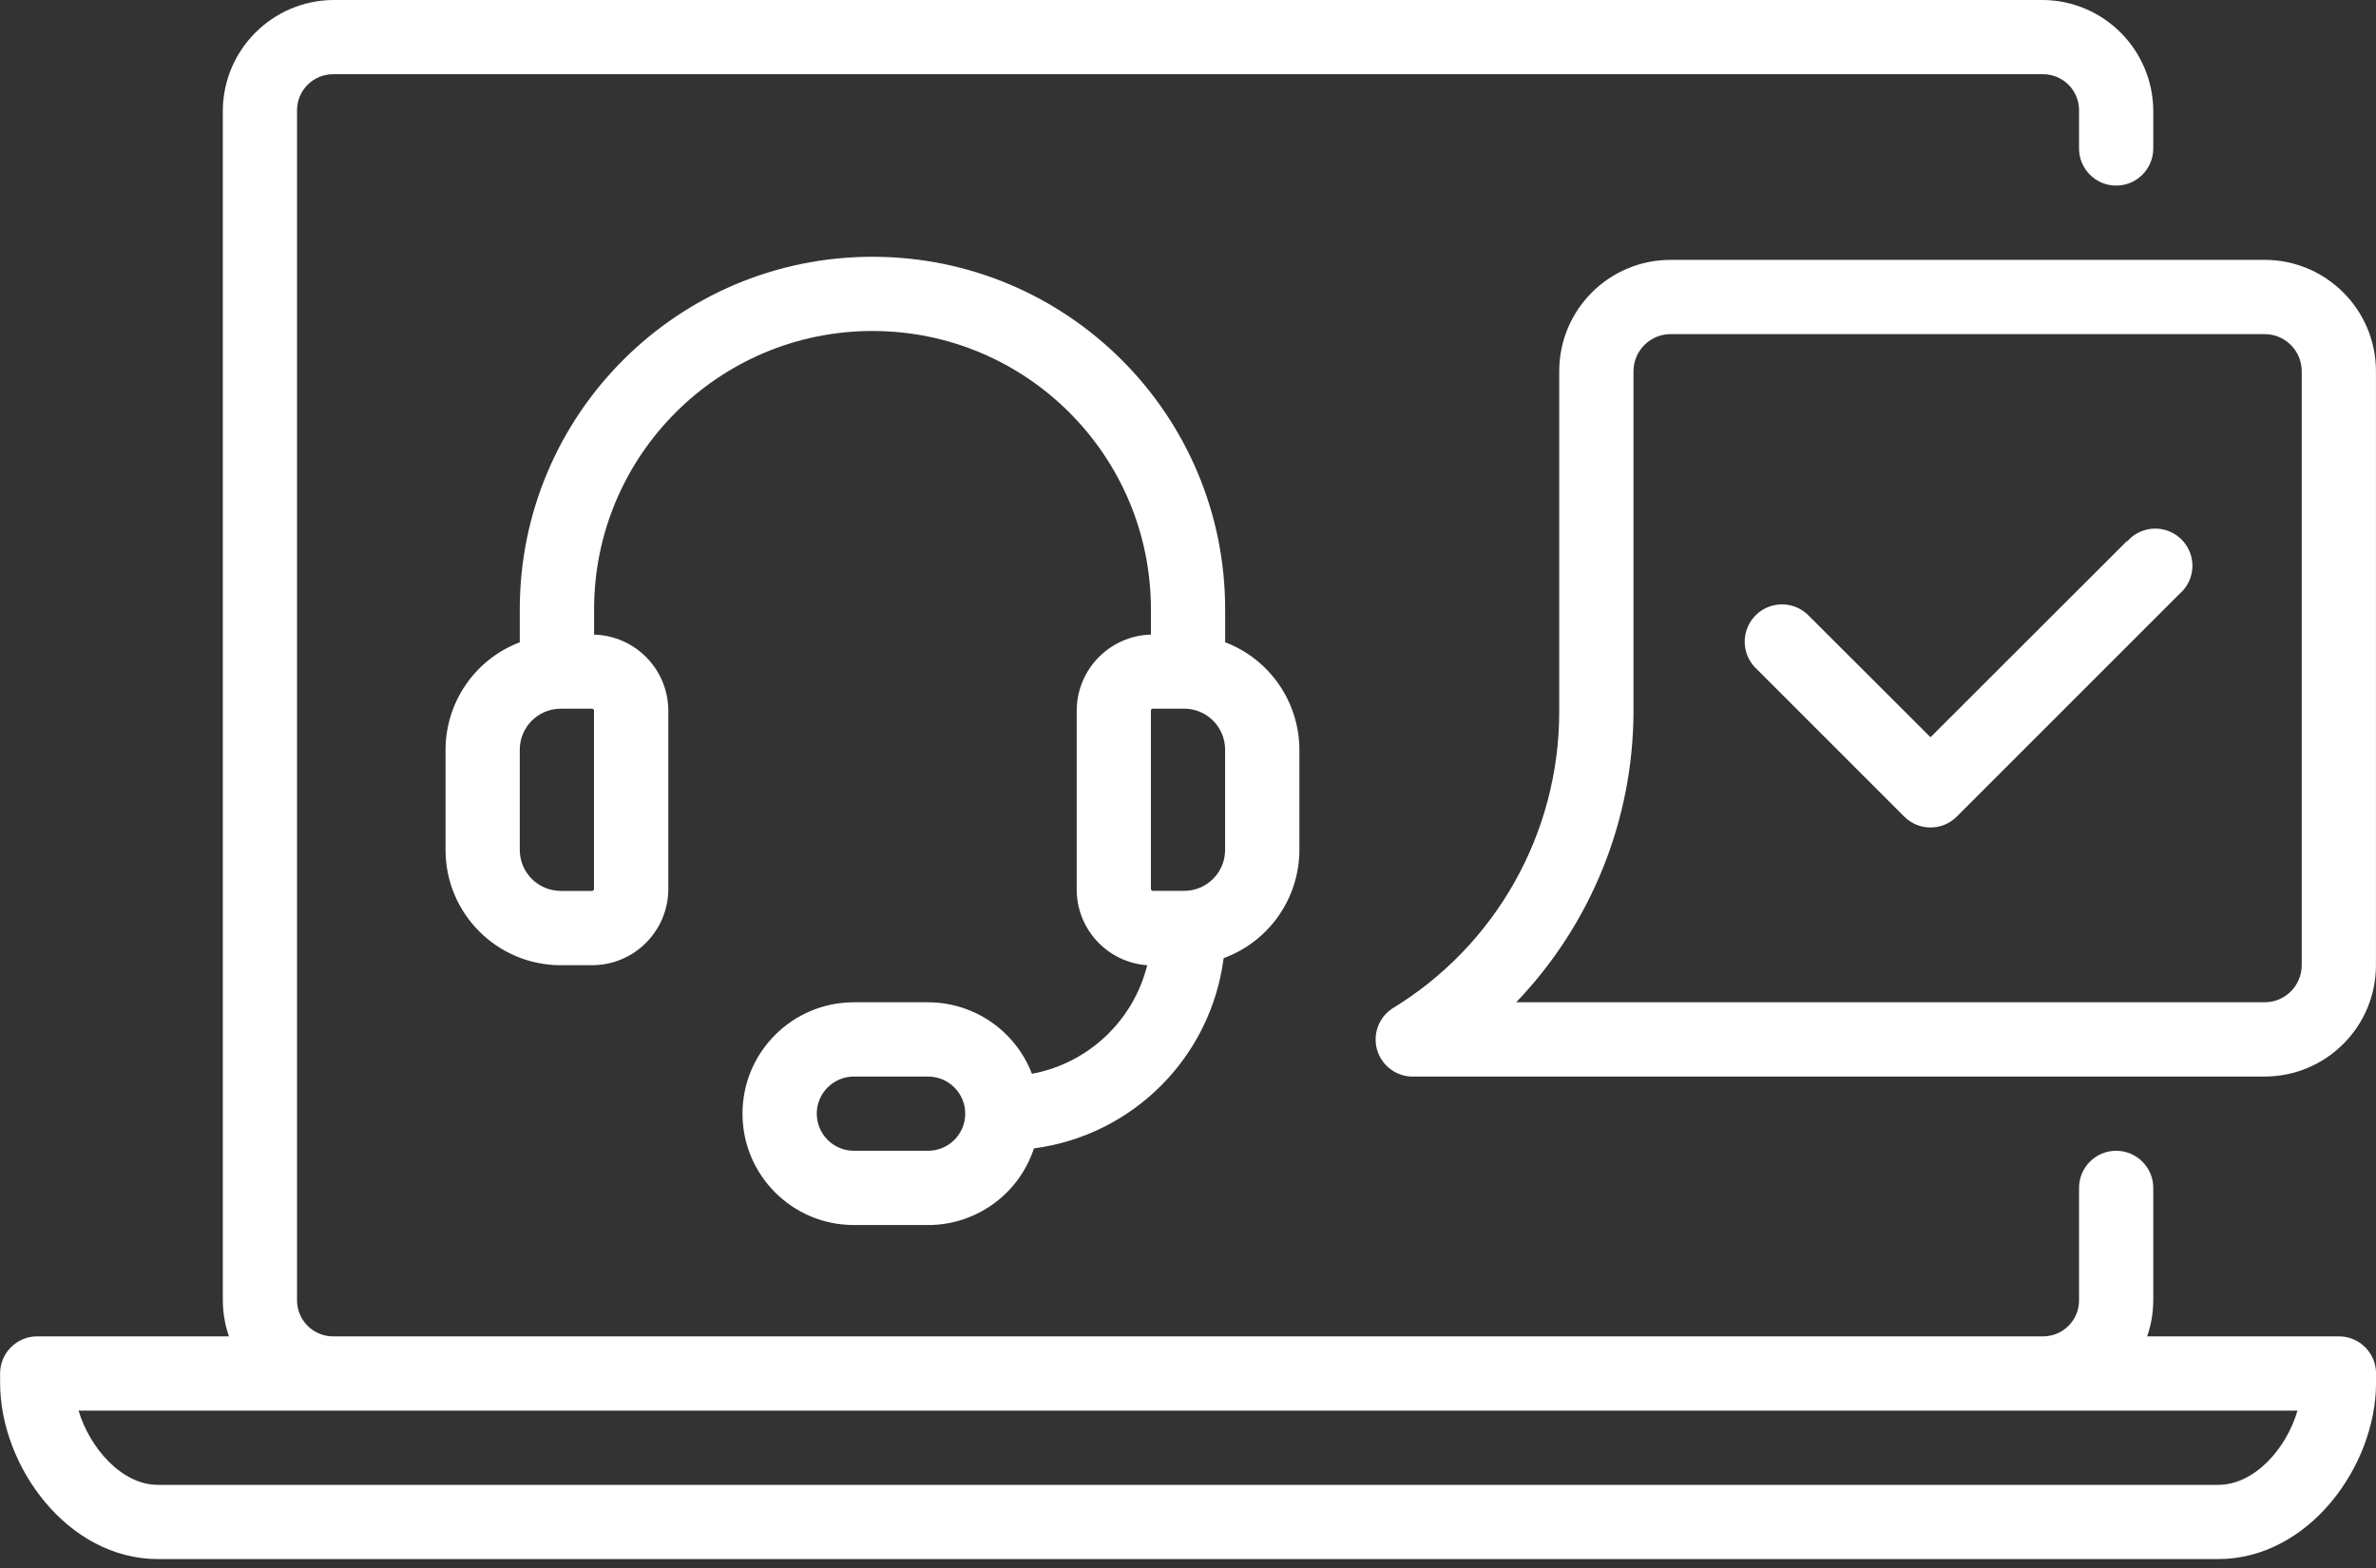 <svg height="33" viewBox="0 0 50 33" width="50" xmlns="http://www.w3.org/2000/svg"><rect x="0" y="0" width="50" height="33" fill="#333333" stroke="none"/><g fill="none"><path d="m49.219 28.125h-4.035c.085-.244.128-.5.129-.758v-2.367c0-.431-.35-.781-.781-.781s-.781.35-.781.781v2.367c0 .419-.339.758-.758.758h-35.984c-.201 0-.394-.08-.536-.222-.142-.142-.222-.335-.222-.536v-25.047c0-.201.08-.394.222-.536s.335-.222.536-.222h35.984c.419 0 .758.339.758.758v.805c0 .431.35.781.781.781s.781-.35.781-.781v-.805c-.013-1.276-1.044-2.308-2.32-2.32h-35.984c-1.276.013-2.308 1.044-2.32 2.32v25.047c.001.258.044.514.129.758h-4.035c-.431 0-.781.35-.781.781v.195c0 1.758 1.422 3.711 3.32 3.711h43.359c1.898 0 3.32-1.953 3.32-3.711v-.195c0-.431-.35-.781-.781-.781zm-2.539 3.125h-43.359c-.762 0-1.434-.781-1.668-1.562h46.695c-.234.801-.906 1.562-1.668 1.562z" fill="#fff"/><path d="m47.656 5.469h-12.5c-1.294 0-2.344 1.049-2.344 2.344v7.164c.001 2.555-1.332 4.924-3.516 6.25-.28.187-.408.531-.32.856.089.324.375.555.71.574h17.969c1.294 0 2.344-1.049 2.344-2.344v-12.5c0-1.294-1.049-2.344-2.344-2.344zm.781 14.844c0 .431-.35.781-.781.781h-15.75c1.579-1.646 2.463-3.837 2.469-6.117v-7.164c0-.431.35-.781.781-.781h12.5c.431 0 .781.35.781.781z" fill="#fff"/><g fill="#fff"><path d="m21.715 22.598c-.347-.904-1.215-1.502-2.184-1.504h-1.562c-1.294 0-2.344 1.049-2.344 2.344s1.049 2.344 2.344 2.344h1.562c1.013 0 1.911-.651 2.227-1.613 2.085-.275 3.723-1.918 3.992-4.004.956-.35 1.592-1.259 1.594-2.277v-2.109c-.002-1.005-.624-1.904-1.562-2.262v-.691c0-4.099-3.323-7.422-7.422-7.422s-7.422 3.323-7.422 7.422v.691c-.939.358-1.56 1.257-1.562 2.262v2.109c0 1.34 1.086 2.426 2.426 2.426h.66c.884-.002 1.599-.718 1.602-1.602v-3.754c-.002-.869-.694-1.578-1.562-1.602v-.531c0-3.236 2.623-5.859 5.859-5.859s5.859 2.623 5.859 5.859v.531c-.868.023-1.561.733-1.562 1.602v3.754c-.004.841.645 1.542 1.484 1.602-.292 1.171-1.24 2.064-2.426 2.285zm-2.184 1.621h-1.562c-.431 0-.781-.35-.781-.781s.35-.781.781-.781h1.562c.431 0 .781.35.781.781s-.35.781-.781.781zm-7.031-5.508c-.002.021-.018.037-.039.039h-.66c-.477 0-.863-.387-.863-.863v-2.109c0-.477.387-.863.863-.863h.66c.022.002.039.021.039.043zm11.719-3.754c-0-.022.017-.041.039-.043h.66c.477 0 .863.387.863.863v2.109c0 .477-.387.863-.863.863h-.66c-.021-.002-.037-.018-.039-.039z"/><path d="m44.762 11.383-4.137 4.133-2.574-2.57c-.2-.197-.489-.272-.759-.198-.27.074-.48.287-.551.559-.071.271.009.56.208.756l3.125 3.125c.305.303.797.303 1.102 0l4.688-4.688c.223-.191.32-.491.251-.776-.069-.285-.291-.508-.577-.577-.285-.069-.585.028-.776.251z"/></g></g></svg>